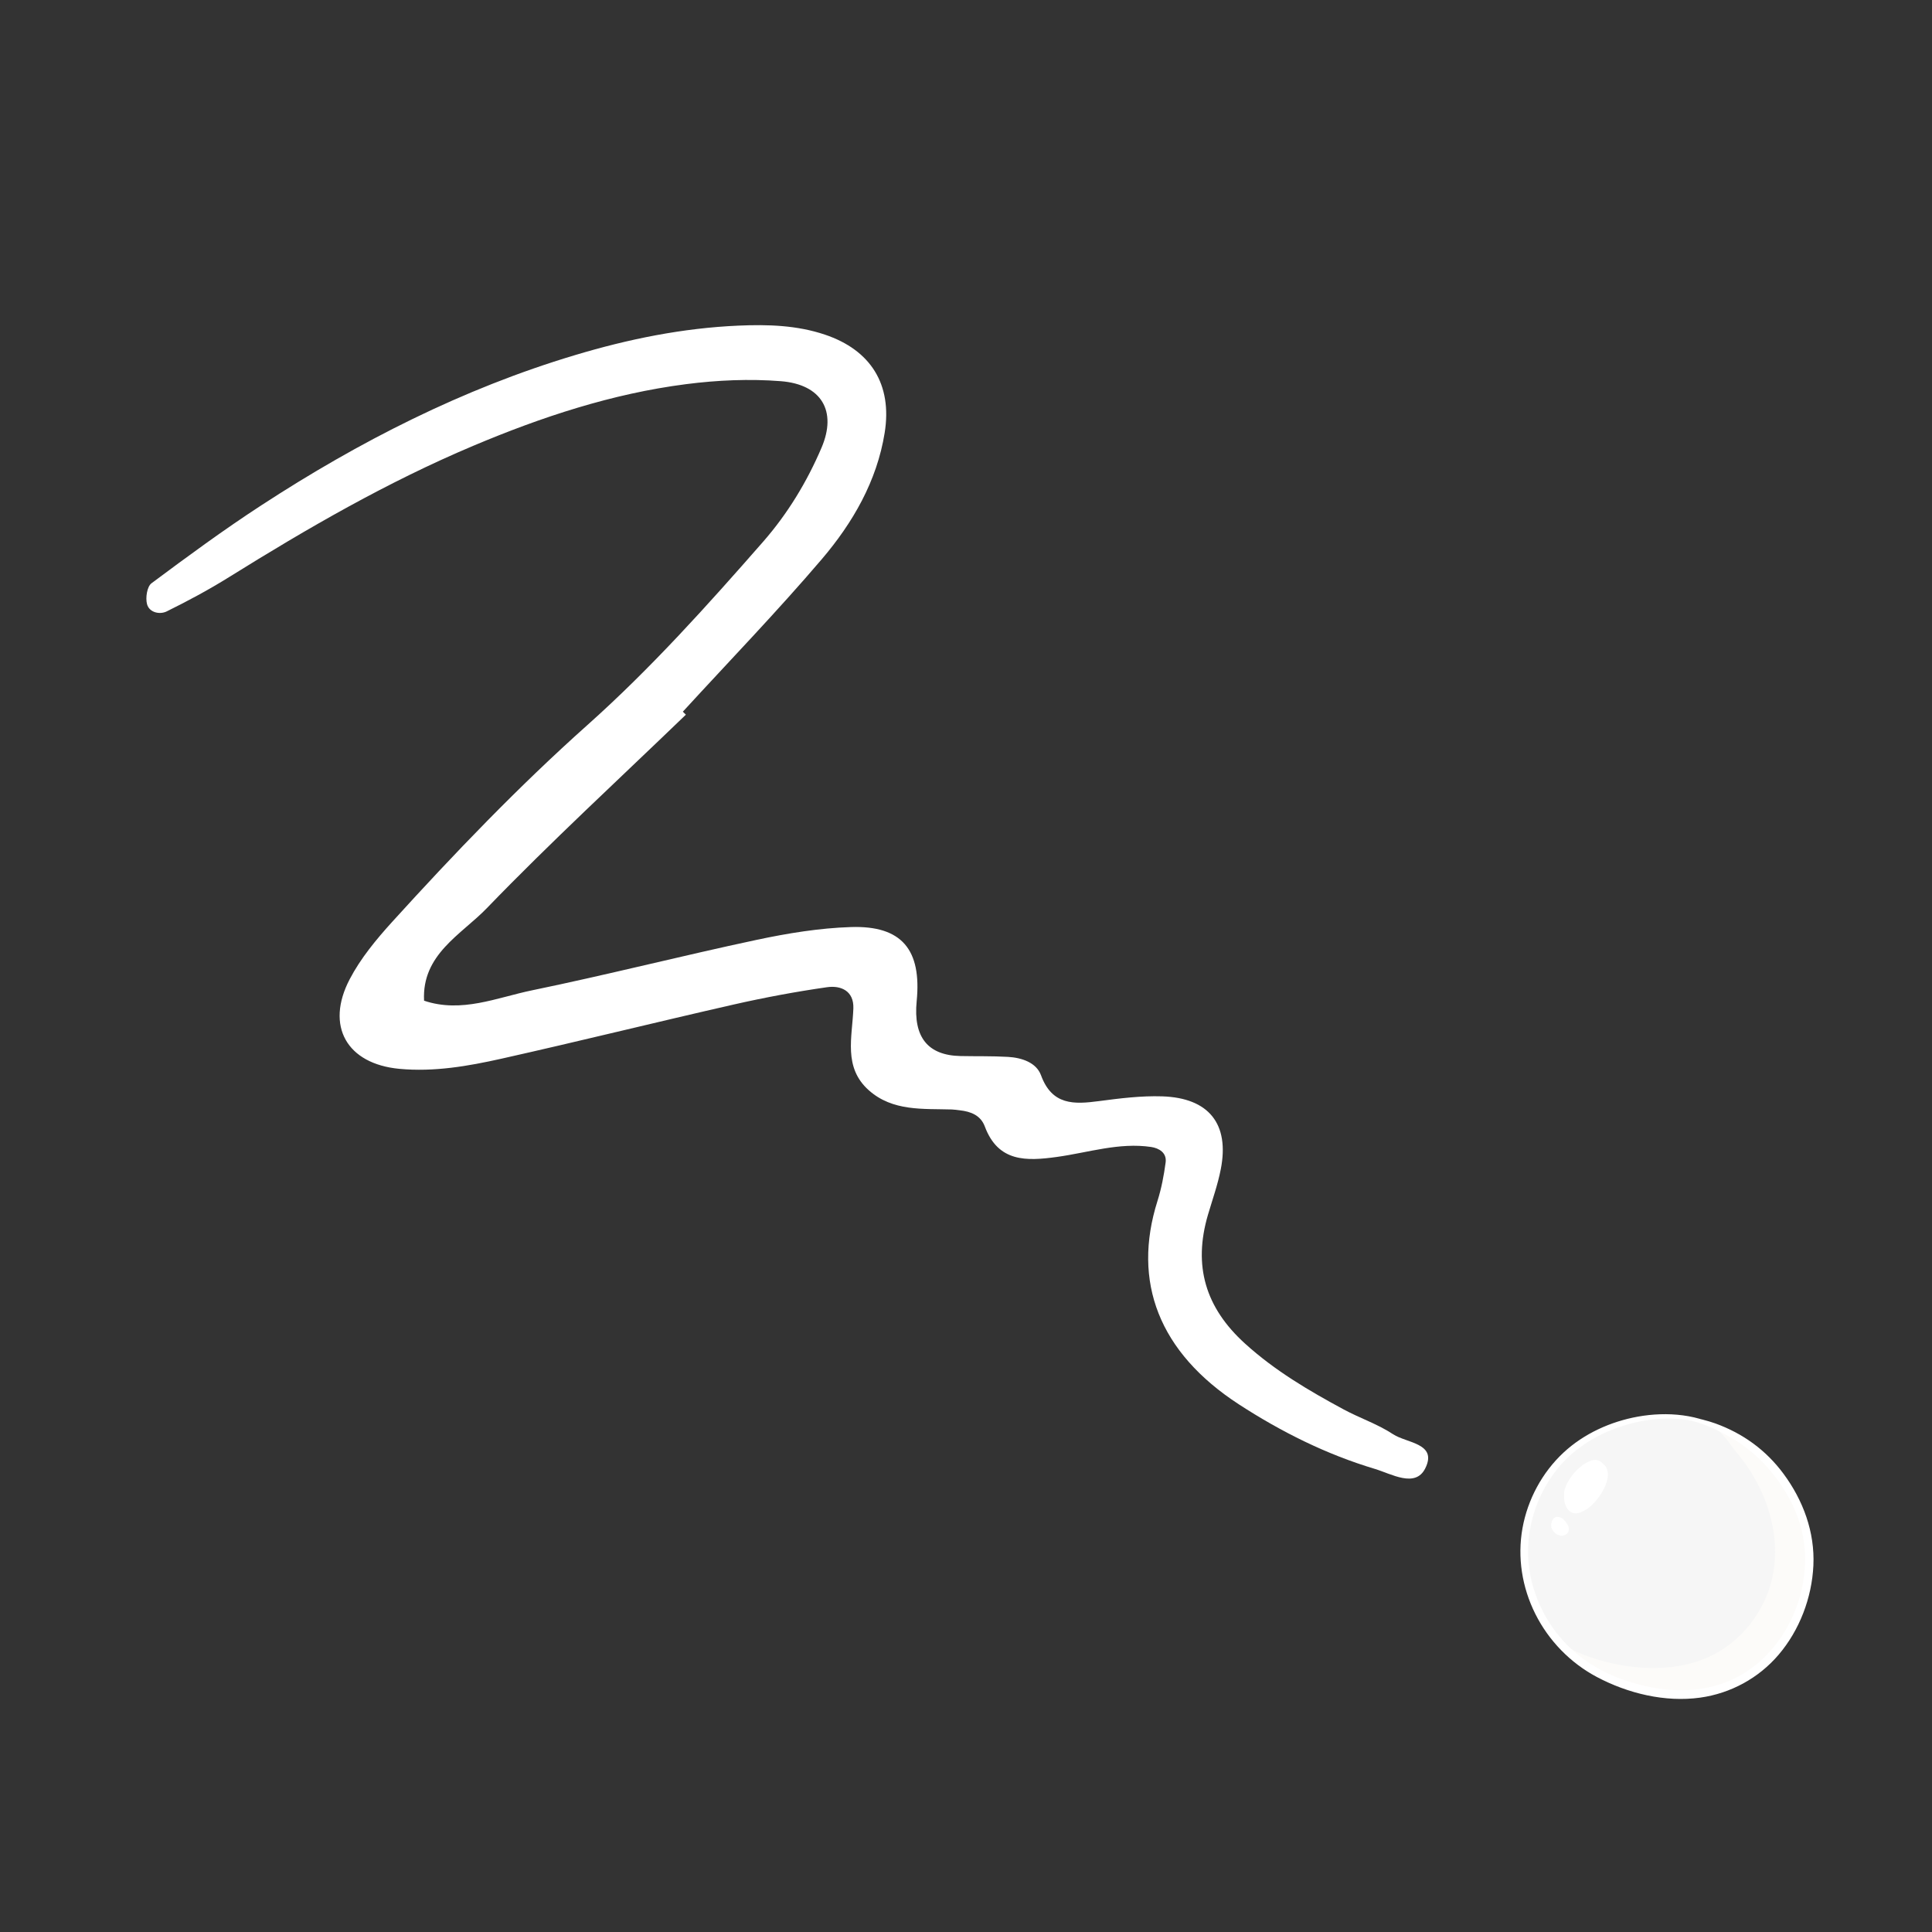 <svg version="1.0" preserveAspectRatio="xMidYMid meet" height="500" viewBox="0 0 375 375" zoomAndPan="magnify" width="500" xmlns:xlink="http://www.w3.org/1999/xlink" xmlns="http://www.w3.org/2000/svg"><rect x="0" y="0" width="375" height="375" fill="#333333" stroke="none"/><defs><clipPath id="b95e380146"><path clip-rule="nonzero" d="M 28 63 L 278 63 L 278 287 L 28 287 Z M 28 63"></path></clipPath><clipPath id="3b729fd830"><path clip-rule="nonzero" d="M 115.465 18.84 L 336.609 221.562 L 221.059 347.613 L -0.086 144.891 Z M 115.465 18.84"></path></clipPath><clipPath id="f942c4443f"><path clip-rule="nonzero" d="M 115.465 18.84 L 336.609 221.562 L 221.059 347.613 L -0.086 144.891 Z M 115.465 18.84"></path></clipPath><clipPath id="14543c5faf"><path clip-rule="nonzero" d="M 295 274 L 352.215 274 L 352.215 330 L 295 330 Z M 295 274"></path></clipPath></defs><g clip-path="url(#b95e380146)"><g clip-path="url(#3b729fd830)"><g clip-path="url(#f942c4443f)"><path fill-rule="nonzero" fill-opacity="1" d="M 133.133 138.715 C 120.199 151.191 106.961 163.359 94.488 176.281 C 89.535 181.41 81.852 185.238 82.312 194.234 C 89.598 196.688 96.434 193.629 103.301 192.215 C 117.879 189.211 132.32 185.52 146.883 182.422 C 152.887 181.145 159.043 180.137 165.16 179.941 C 175.043 179.621 178.91 184.332 177.926 194.34 C 177.242 201.301 180.078 204.848 186.43 204.977 C 189.504 205.043 192.586 204.961 195.652 205.141 C 198.316 205.297 201.156 206.23 202.062 208.715 C 204.203 214.551 208.453 214.371 213.312 213.723 C 217.375 213.188 221.5 212.668 225.578 212.801 C 234.668 213.098 238.664 218.176 236.957 226.926 C 236.371 229.938 235.328 232.859 234.457 235.812 C 231.57 245.672 233.934 253.789 241.664 260.793 C 247.461 266.055 254.031 269.914 260.805 273.57 C 263.961 275.273 267.449 276.43 270.414 278.395 C 272.996 280.105 279.078 280.125 276.641 285.008 C 274.715 288.867 270.094 286.086 266.844 285.109 C 257.445 282.293 248.695 277.926 240.5 272.605 C 224.906 262.48 219.715 248.766 224.668 233.098 C 225.43 230.688 225.91 228.156 226.246 225.645 C 226.504 223.758 224.98 222.863 223.445 222.629 C 217.207 221.707 211.23 223.719 205.156 224.559 C 199.219 225.379 193.75 225.602 191.148 218.641 C 190.34 216.477 188.43 215.746 186.289 215.508 C 185.777 215.453 185.266 215.363 184.754 215.348 C 179.137 215.18 173.281 215.742 168.648 211.633 C 163.625 207.172 165.438 201.293 165.637 195.73 C 165.758 192.328 163.223 191.234 160.527 191.617 C 154.445 192.488 148.375 193.621 142.379 194.984 C 127.355 198.402 112.41 202.113 97.379 205.48 C 90.871 206.941 84.242 208.09 77.52 207.461 C 67.324 206.504 63.113 199.16 67.879 190.059 C 69.984 186.027 73.008 182.371 76.086 178.973 C 88.172 165.664 100.609 152.691 114.039 140.707 C 126.328 129.742 137.301 117.508 148.125 105.145 C 152.898 99.688 156.637 93.508 159.461 86.895 C 162.496 79.781 159.453 74.609 151.559 73.988 C 145.473 73.508 139.223 73.785 133.156 74.566 C 118.805 76.41 105.164 80.922 91.855 86.531 C 75.242 93.539 59.707 102.516 44.445 112.027 C 40.547 114.457 36.48 116.641 32.359 118.672 C 31.02 119.332 28.984 118.914 28.539 117.266 C 28.207 116.047 28.539 113.863 29.402 113.215 C 36.383 108.008 43.41 102.844 50.703 98.094 C 69.707 85.707 89.785 75.465 111.598 68.93 C 121.953 65.82 132.508 63.672 143.352 63.203 C 149.02 62.957 154.668 63.121 160.105 64.949 C 169.02 67.941 173.215 74.629 171.715 84.004 C 170.207 93.395 165.523 101.484 159.504 108.543 C 150.848 118.695 141.559 128.297 132.539 138.137 C 132.73 138.332 132.926 138.52 133.121 138.711 Z M 133.133 138.715" fill="#ffffff"></path></g></g></g><path fill-rule="nonzero" fill-opacity="1" d="M 332.25 276.617 C 324.484 273.277 312.996 275.508 306.184 280.512 C 299.371 285.512 295.414 294.105 295.875 302.543 C 296.336 310.98 301.129 319.031 308.234 323.605 C 310.539 325.086 313.051 326.215 315.652 327.066 C 321.953 329.125 328.125 329.75 334.402 327.617 C 340.68 325.488 345.656 320.684 348.422 314.66 C 350.66 309.793 351.508 304.984 351.062 300.109 C 350.57 294.672 347.379 288.934 343.77 284.664 C 340.164 280.391 335 276.68 328.688 275.645" fill="#f6f6f6"></path><path fill-rule="nonzero" fill-opacity="1" d="M 331.883 276.617 C 338.879 280.352 351.188 298.195 341.602 313.582 C 330.762 330.988 307.109 322.707 303.844 320.055 C 310.012 325.621 318.855 327.965 327.168 327.879 C 329.215 327.855 331.121 328.215 333.031 327.484 C 334.641 326.863 337.02 326.766 338.441 325.785 C 340.398 324.438 342.176 322.516 343.867 320.844 C 348.922 315.84 351.641 307.953 350.594 300.918 C 350.199 298.258 350.301 296.137 349.352 293.621 C 348.098 290.305 342.938 281.086 335.07 277.797" fill="#fcfbf9"></path><path fill-rule="nonzero" fill-opacity="1" d="M 332.895 277.223 C 334.812 278.516 335.699 280.309 337.188 282.066 C 339.156 284.395 340.777 287.035 342.027 289.816 C 344.914 296.254 345.578 303.742 342.668 310.293 C 340.137 315.996 335.48 320.496 329.527 322.453 C 324.723 324.031 319.488 324.066 314.543 323.18 C 312.477 322.809 310.438 322.277 308.457 321.582 C 307.16 321.129 305.867 320.621 304.695 319.891 C 304.602 319.836 304.512 319.777 304.426 319.715 C 304.383 319.688 304.344 319.66 304.305 319.633 C 304.18 319.543 304.34 319.66 304.281 319.613 C 303.672 319.125 302.797 319.949 303.402 320.492 C 307.883 324.504 313.602 326.871 319.484 327.887 C 320.914 328.133 322.359 328.309 323.809 328.406 C 325.375 328.516 326.941 328.477 328.512 328.531 C 330.109 328.59 331.668 328.625 333.199 328.09 C 334.508 327.629 335.902 327.473 337.219 327.039 C 338.613 326.582 339.73 325.66 340.816 324.695 C 342.031 323.613 343.164 322.438 344.312 321.289 C 346.328 319.273 347.961 316.891 349.145 314.297 C 350.34 311.676 351.102 308.879 351.363 306.008 C 351.633 303.043 351.176 300.055 350.809 297.113 C 350.418 294.02 349.152 291.273 347.57 288.617 C 346.137 286.199 344.434 283.648 342.105 282 C 341.438 281.527 340.801 282.629 341.465 283.098 C 343.41 284.473 344.852 286.629 346.09 288.625 C 347.379 290.707 348.645 292.965 349.219 295.363 C 349.566 296.824 349.645 298.32 349.812 299.809 C 349.969 301.184 350.176 302.531 350.18 303.918 C 350.184 306.68 349.656 309.43 348.711 312.02 C 347.785 314.547 346.434 316.953 344.695 319.016 C 343.734 320.148 342.648 321.18 341.594 322.223 C 340.512 323.293 339.395 324.398 338.121 325.242 C 337.066 325.941 335.758 326.133 334.547 326.406 C 333.129 326.727 331.84 327.285 330.363 327.316 C 328.848 327.348 327.309 327.277 325.789 327.242 C 324.398 327.215 323.008 327.117 321.625 326.949 C 315.332 326.18 309.051 323.883 304.281 319.613 C 303.988 319.906 303.695 320.199 303.402 320.492 C 304.414 321.305 305.66 321.824 306.855 322.305 C 308.738 323.055 310.699 323.621 312.68 324.051 C 317.781 325.148 323.188 325.375 328.273 324.066 C 334.355 322.5 339.414 318.598 342.551 313.168 C 346.363 306.566 346.609 298.715 344.051 291.625 C 342.926 288.504 341.34 285.543 339.355 282.883 C 337.82 280.816 335.965 278.547 333.664 277.289 C 333.23 277.055 332.902 276.992 332.445 276.801 C 332.062 276.641 332.895 277.223 332.895 277.223" fill="#fcfbf9"></path><path fill-rule="nonzero" fill-opacity="1" d="M 306.293 290.066 C 306.461 290.453 306.418 290.258 306.512 289.984 C 306.57 289.809 306.625 289.633 306.695 289.465 C 306.816 289.18 307.031 288.809 307.223 288.516 C 307.609 287.914 308.141 287.344 308.699 286.922 C 309.008 286.691 309.43 286.551 309.715 286.305 C 309.934 286.207 309.812 286.199 309.352 286.277 C 309.086 286.234 308.938 286.109 308.906 285.91 C 308.938 285.902 308.953 286.117 308.945 286.211 C 308.879 287.039 308.539 287.801 308.102 288.504 C 307.699 289.16 307.172 289.75 306.57 290.234 C 306.379 290.383 305.859 290.59 305.754 290.793 C 306.172 290.762 306.449 290.887 306.586 291.168 C 306.543 290.988 306.531 290.945 306.555 291.043 C 306.543 290.852 306.535 290.664 306.547 290.473 C 306.586 289.828 306.879 289.117 307.344 288.605 C 307.645 288.277 307.992 288.027 308.367 287.797 C 308.547 287.688 308.73 287.582 308.918 287.48 C 309.043 287.414 309.168 287.348 309.293 287.285 C 309.707 287.109 309.523 287.07 308.746 287.164 C 308.57 286.988 308.391 286.812 308.215 286.633 C 308.238 286.688 308.266 286.738 308.289 286.789 C 308.223 286.543 308.156 286.297 308.086 286.047 C 308.18 285.766 308.156 285.766 308.023 286.051 C 307.945 286.191 307.867 286.332 307.785 286.473 C 307.668 286.688 307.551 286.898 307.434 287.113 C 307.227 287.484 307.023 287.863 306.797 288.227 C 306.605 288.535 306.465 288.746 306.234 288.984 C 306.008 289.219 305.859 289.332 305.605 289.414 C 306.207 290.016 306.812 290.617 307.414 291.223 C 307.676 290.406 307.613 289.531 307.863 288.719 C 308.066 288.066 308.562 287.551 309.016 287.055 C 309.168 286.891 309.441 286.629 309.516 286.555 C 309.75 286.32 309.68 286.621 309.551 286.527 C 309.398 286.496 309.297 286.41 309.242 286.277 C 309.184 286.223 309.16 286.16 309.172 286.086 C 309.367 286.172 308.668 287.621 308.531 287.875 C 308.16 288.57 307.715 289.207 307.176 289.777 C 306.941 290.023 306.703 290.285 306.406 290.461 C 306.379 290.477 306.023 290.637 306.035 290.621 C 306.137 290.469 306.898 291.062 306.66 291.176 C 306.594 291.203 306.605 291.207 306.695 291.047 C 306.797 290.879 306.891 290.711 306.996 290.543 C 307.188 290.242 307.387 289.941 307.602 289.656 C 308.117 288.977 308.719 288.367 309.348 287.797 C 309.938 287.27 309.887 286.266 309.348 285.727 C 308.762 285.141 307.863 285.195 307.273 285.727 C 306.473 286.445 305.77 287.246 305.121 288.109 C 304.492 288.945 303.773 289.93 303.73 291.012 C 303.68 292.203 304.441 293.277 305.625 293.5 C 306.859 293.73 308.027 293.023 308.895 292.215 C 310.316 290.887 311.695 288.848 312.031 286.898 C 312.23 285.73 311.941 284.508 310.832 283.898 C 309.852 283.359 308.633 283.582 307.766 284.227 C 306.855 284.898 305.961 285.93 305.438 286.93 C 304.852 288.055 304.953 289.266 304.578 290.441 C 304.242 291.492 305.336 292.586 306.387 292.25 C 307.867 291.781 308.816 290.633 309.566 289.328 C 310.336 287.996 312.078 285.676 310.109 284.531 C 309.242 284.023 308.309 284.465 307.523 284.887 C 306.797 285.277 306.09 285.73 305.484 286.297 C 304.332 287.375 303.68 288.906 303.598 290.473 C 303.508 292.168 304.5 294.223 306.539 293.637 C 307.312 293.414 308.051 292.824 308.656 292.316 C 309.254 291.82 309.754 291.246 310.219 290.629 C 311.117 289.422 311.785 287.938 311.891 286.422 C 312.016 284.605 310.609 282.766 308.66 283.559 C 307.148 284.176 305.891 285.352 304.949 286.656 C 304.059 287.891 302.965 289.98 303.98 291.418 C 304.996 292.848 306.969 291.637 306.293 290.066" fill="#ffffff"></path><path fill-rule="nonzero" fill-opacity="1" d="M 305.57 290.238 C 305.902 290.293 306.191 290.316 306.492 290.141 C 306.68 290.031 306.844 289.855 307.016 289.719 C 306.84 289.824 306.66 289.926 306.484 290.031 C 306.809 289.945 307.055 289.766 307.293 289.535 C 307.312 289.52 307.5 289.348 307.406 289.43 C 307.324 289.496 307.363 289.469 307.512 289.348 C 307.594 289.289 307.676 289.223 307.754 289.156 C 308.156 288.805 308.602 288.445 308.715 287.895 C 308.887 287.047 308.344 286.258 307.449 286.23 C 306.457 286.207 305.781 287.082 305.301 287.832 C 305.184 288.02 305.062 288.203 305 288.418 C 304.961 288.793 304.945 288.875 304.957 288.664 C 304.938 288.723 304.918 288.781 304.898 288.844 C 304.762 289.324 304.973 290.141 305.57 290.238" fill="#ffffff"></path><path fill-rule="nonzero" fill-opacity="1" d="M 302.977 295.211 C 303.078 294.242 301.672 294.188 301.277 295.16 C 300.895 296.094 301.023 296.84 301.832 297.562 C 302.262 297.949 302.863 298.168 303.441 298.043 C 304.059 297.914 304.559 297.402 304.531 296.742 C 304.508 296.199 304.188 295.801 303.883 295.383 C 303.461 294.809 303.078 294.5 302.355 294.426 C 301.422 294.332 300.805 295.645 301.477 296.242 C 301.707 296.453 301.965 296.598 302.238 296.742 C 302.309 296.781 302.449 296.992 302.449 296.992 C 302.449 296.992 302.402 297.238 302.555 296.656 C 302.641 296.512 302.727 296.363 302.809 296.219 C 302.926 296.113 303.043 296.086 303.172 296.148 C 303.121 296.129 303.078 296.102 303.039 296.07 C 302.965 295.953 302.859 295.832 302.789 295.703 C 302.699 295.555 302.699 295.379 302.621 295.234 C 302.613 294.957 302.422 294.965 302.043 295.258 C 302.098 295.305 302.141 295.363 302.168 295.43 C 302.395 295.84 302.934 295.609 302.977 295.211" fill="#ffffff"></path><g clip-path="url(#14543c5faf)"><path fill-rule="nonzero" fill-opacity="1" d="M 334.852 277.598 C 329.961 274.445 323.52 273.957 317.902 274.969 C 312.617 275.922 307.441 278.262 303.488 281.938 C 299.34 285.793 296.523 291.035 295.516 296.605 C 294.492 302.281 295.426 308.102 298 313.25 C 300.602 318.453 304.812 322.777 309.949 325.504 C 315.961 328.691 323.195 330.457 329.988 329.512 C 335.906 328.688 341.344 325.738 345.223 321.188 C 349.297 316.41 351.684 310.125 351.977 303.863 C 352.281 297.391 350 291.219 346.172 286.051 C 342.777 281.469 338.312 278.223 332.918 276.277 C 331.508 275.766 329.562 275.297 327.992 274.961 C 327.488 274.852 327.855 275.637 328.316 275.758 C 331.562 276.617 333.836 277.773 336.305 279.238 C 338.512 280.547 340.52 282.141 342.297 283.996 C 346.277 288.152 349.406 293.652 350.16 299.414 C 351.633 310.668 345.191 323.074 334.18 326.82 C 327.754 329.004 320.887 328.141 314.605 325.863 C 309.211 323.91 304.496 320.484 301.238 315.734 C 298.211 311.316 296.484 306.027 296.598 300.652 C 296.715 295.297 298.582 290.012 301.801 285.73 C 304.914 281.59 309.32 278.723 314.18 277.035 C 319.43 275.215 325.164 274.711 330.539 276.293 C 331.953 276.707 333.352 277.262 334.695 277.867 C 334.875 277.949 335.023 277.707 334.852 277.598" fill="#ffffff"></path></g></svg>